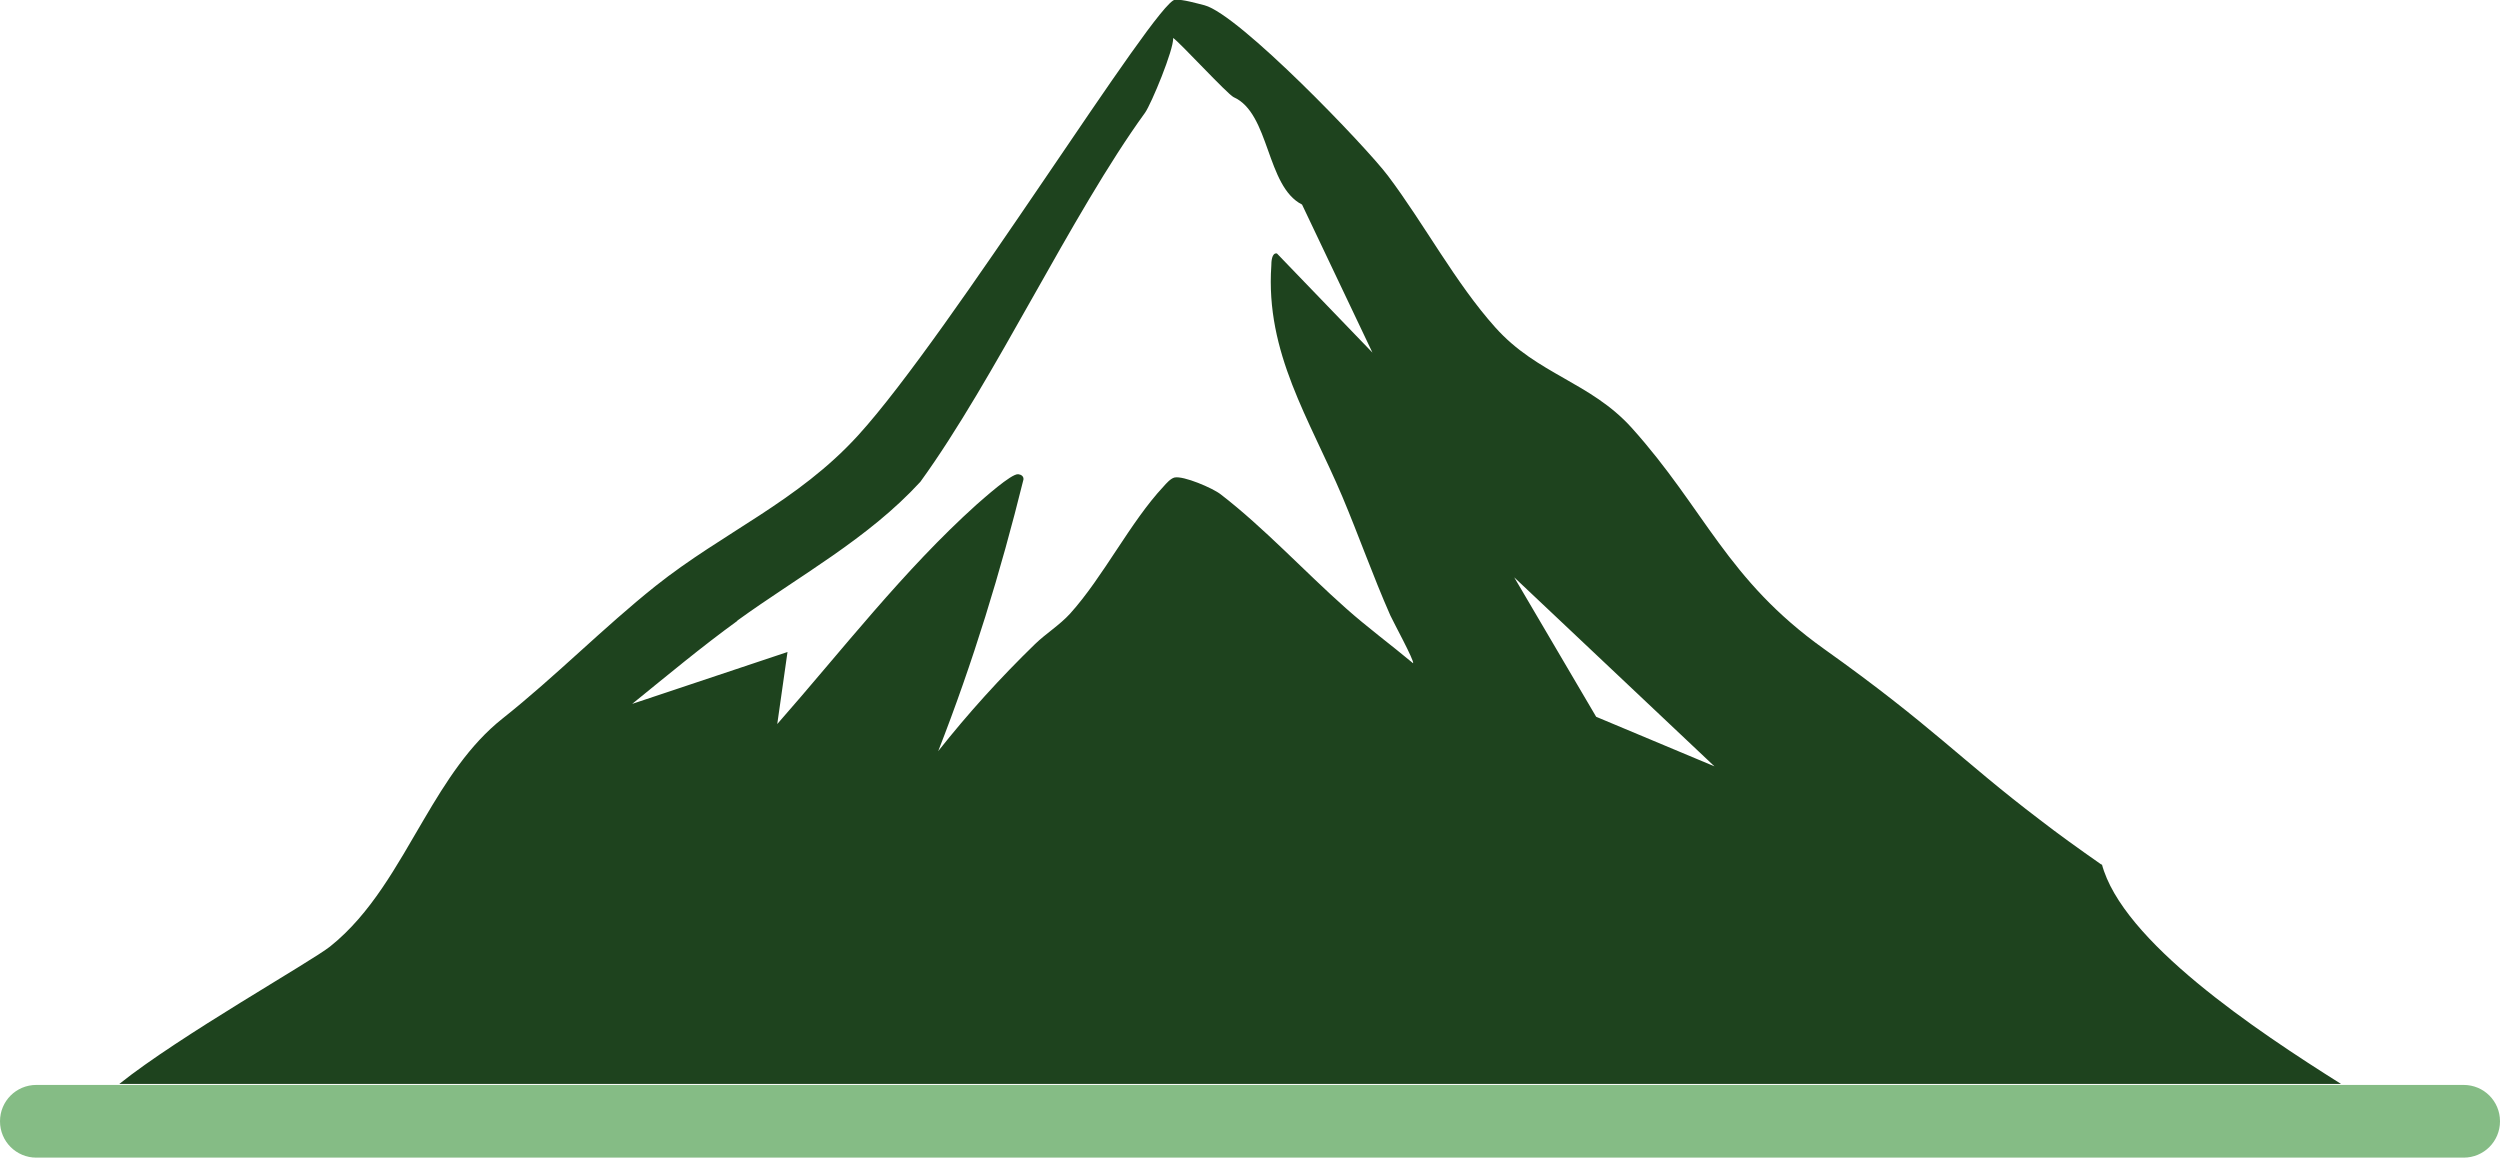 <?xml version="1.0" encoding="UTF-8"?>
<svg id="Layer_2" data-name="Layer 2" xmlns="http://www.w3.org/2000/svg" viewBox="0 0 75.65 35.03">
  <defs>
    <style>
      .cls-1 {
        fill: #85bc85;
      }

      .cls-2 {
        fill: #1e431e;
      }
    </style>
  </defs>
  <g id="Layer_1-2" data-name="Layer 1">
    <g>
      <path class="cls-2" d="M63.6,26.17c-.73-.51-1.34-.95-1.87-1.36-2.41-1.83-3.27-2.85-6.53-5.17-2.96-2.11-3.6-4.22-5.83-6.7-1.25-1.38-2.85-1.61-4.12-3.03-1.21-1.35-2.15-3.13-3.25-4.59-.67-.89-4.5-4.88-5.55-5.16-.24-.06-.65-.18-.89-.17-.58.03-6.81,10.13-9.59,13.18-1.83,2.01-4.08,2.93-6.13,4.56-1.58,1.26-3.03,2.74-4.63,4.01-1.01.8-1.71,1.91-2.38,3.05-.83,1.41-1.6,2.86-2.84,3.85-.56.45-4.57,2.71-6.38,4.16h67.23c-2.56-1.61-6.63-4.32-7.24-6.66ZM51.88,23.19l-3.58-1.5-2.48-4.22,6.06,5.72ZM22.31,18.78c1.88-1.36,3.95-2.47,5.54-4.2,2.25-3.1,4.56-8.08,6.8-11.17.19-.27.87-1.91.85-2.26.18.11,1.64,1.7,1.83,1.79,1.1.49.98,2.7,2.07,3.25l2.13,4.48-2.89-3c-.16-.03-.17.26-.17.37-.18,2.64,1.15,4.63,2.15,6.99.5,1.19.93,2.41,1.45,3.59.08.18.74,1.39.69,1.45-.67-.56-1.39-1.09-2.04-1.67-1.23-1.09-2.48-2.44-3.78-3.44-.24-.19-1.13-.57-1.4-.51-.12.03-.25.18-.33.27-1.01,1.08-1.82,2.73-2.83,3.85-.32.35-.73.6-1.06.92-1.05,1.02-2.02,2.09-2.93,3.24,1.05-2.68,1.89-5.43,2.58-8.22.01-.1-.07-.15-.16-.16-.21-.02-1.05.74-1.26.92-2.21,1.99-4.07,4.41-6.03,6.64l.31-2.18-4.7,1.57c1.05-.85,2.09-1.72,3.18-2.51Z"/>
      <path class="cls-1" d="M75.65,33.93c0-.61-.49-1.1-1.1-1.1H1.1c-.61,0-1.1.49-1.1,1.1s.49,1.1,1.1,1.1h73.45c.61,0,1.1-.49,1.1-1.1Z"/>
    </g>
  </g>
</svg>
